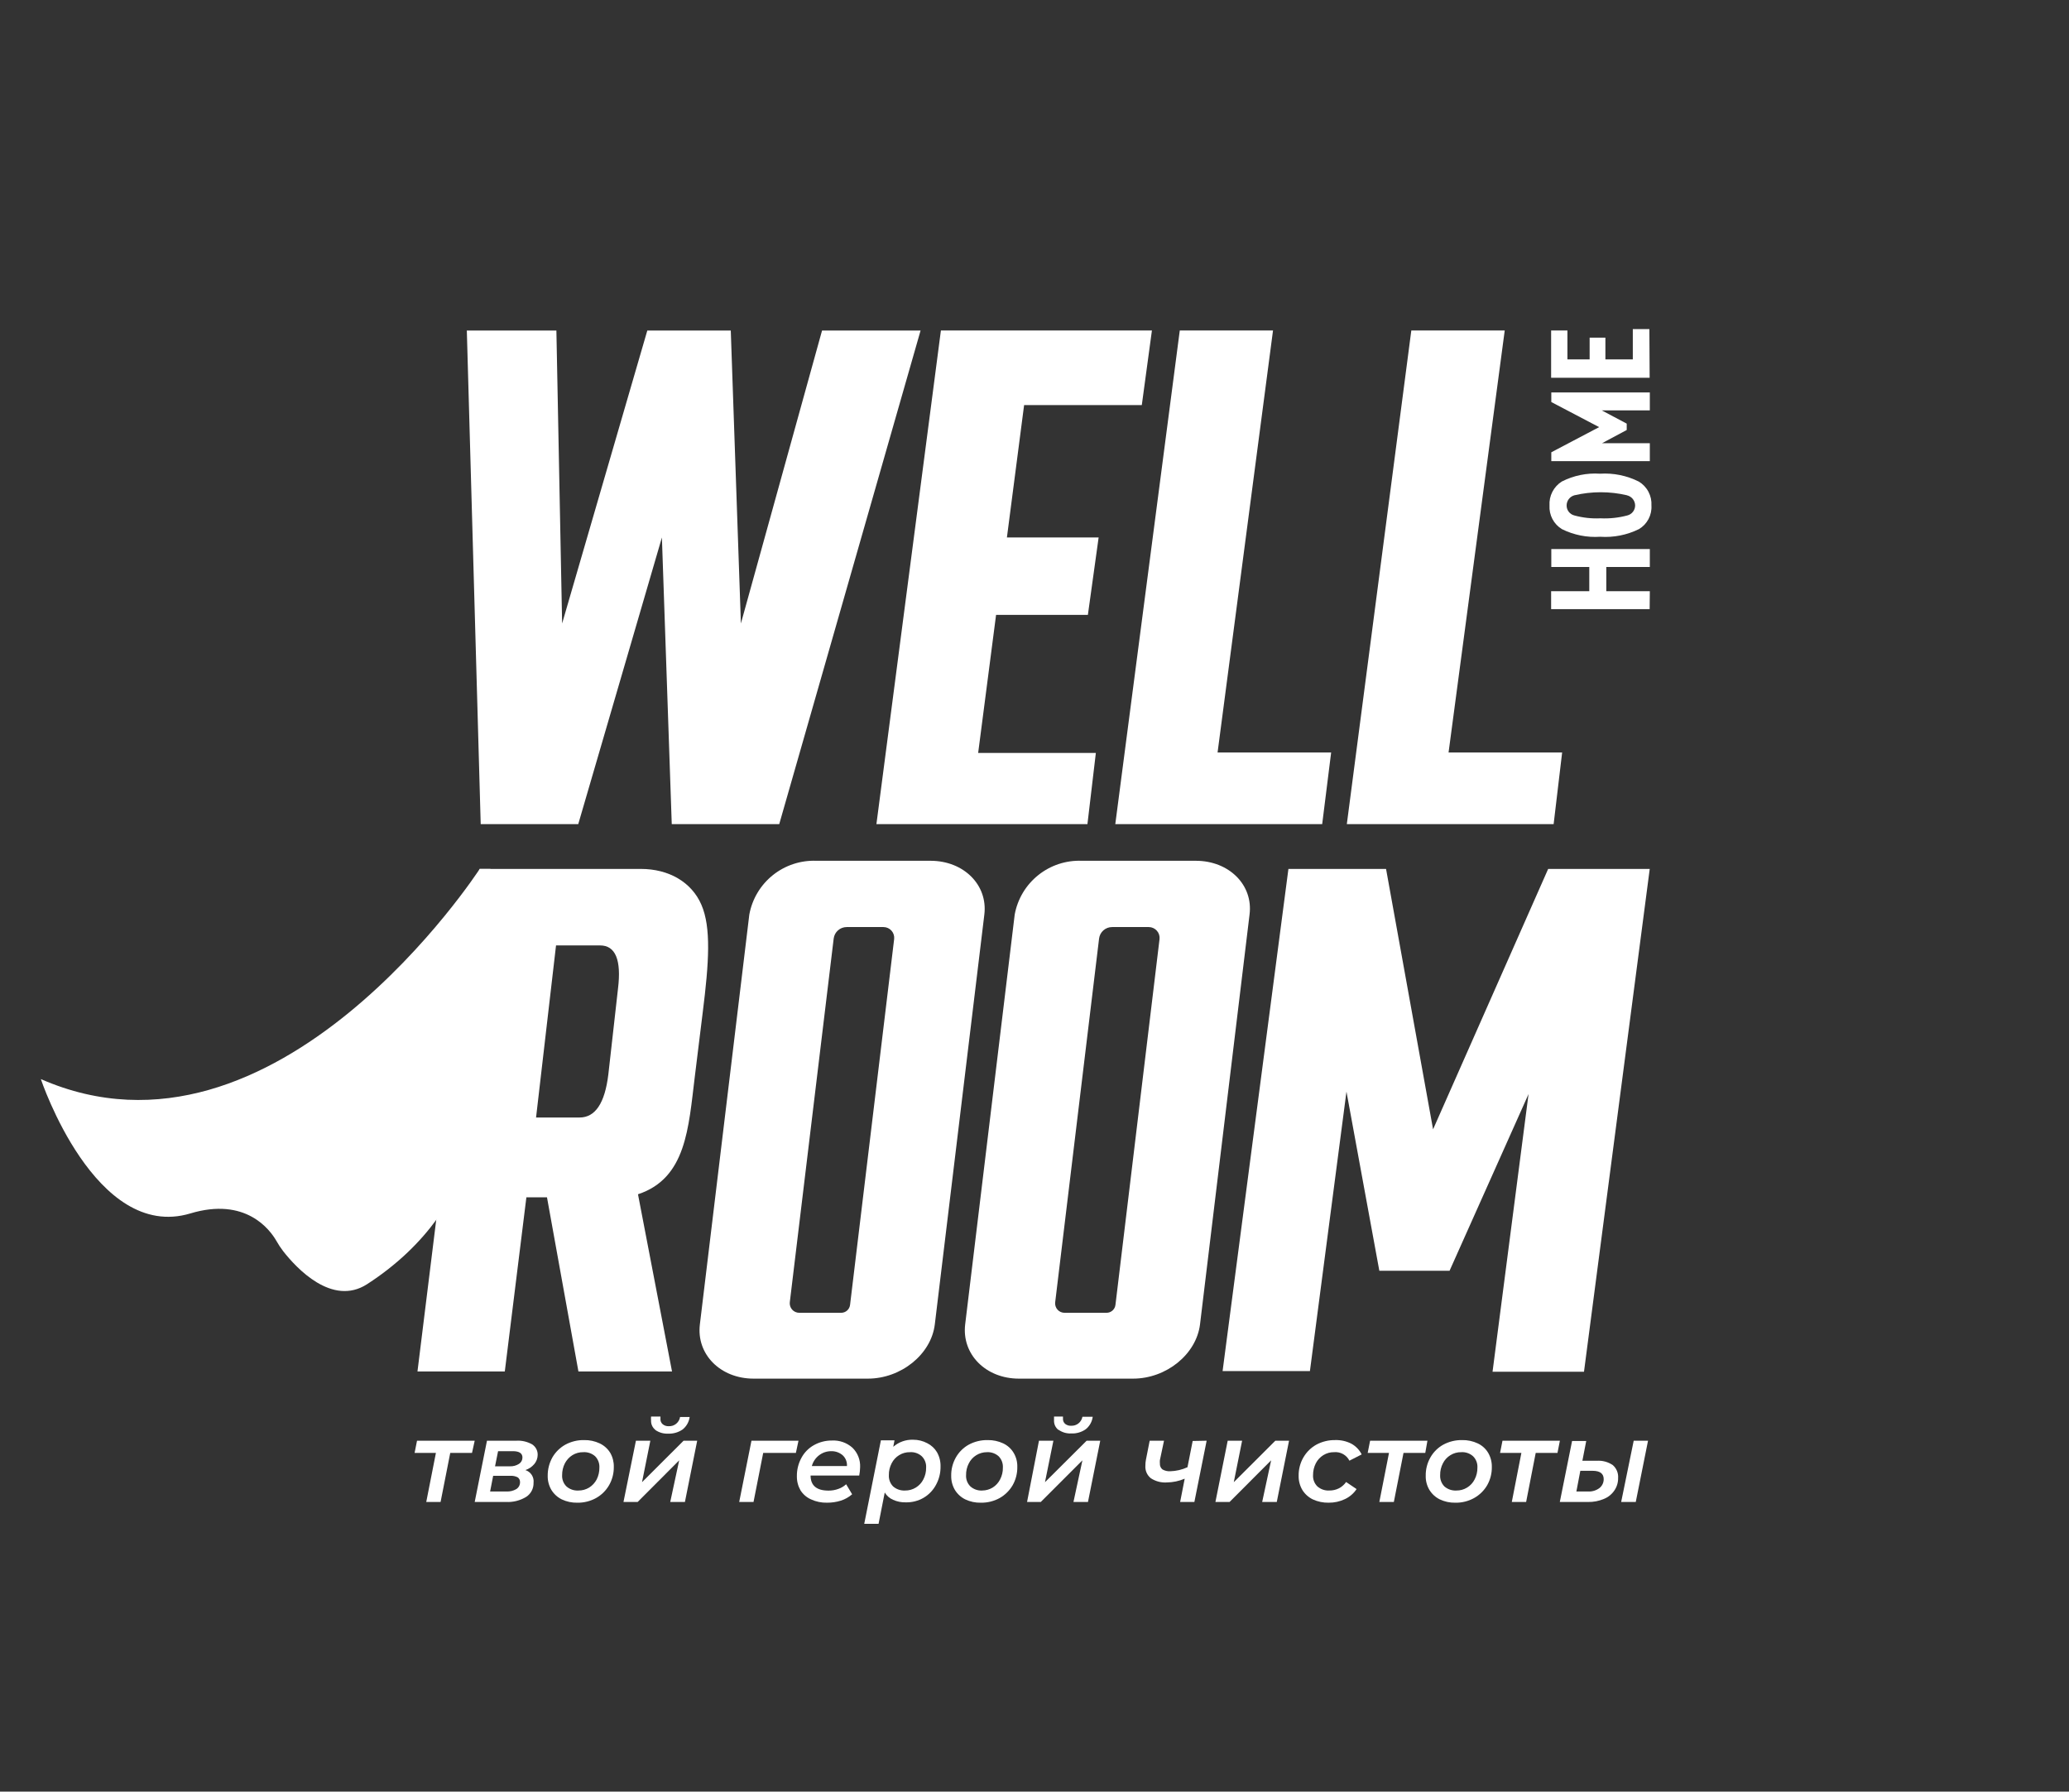 <?xml version="1.0" encoding="UTF-8"?> <svg xmlns="http://www.w3.org/2000/svg" width="231" height="200" viewBox="0 0 231 200" fill="none"><rect x="0" y="0" width="231" height="200" fill="#333333" stroke="none"/><path d="M52.7 162.19H50.27L49.19 167.67H47.59L48.67 162.19H46.29L46.56 160.83H53L52.7 162.19Z" fill="white"></path><path d="M59.57 165.529C59.579 165.839 59.509 166.147 59.365 166.422C59.222 166.696 59.01 166.93 58.75 167.099C58.074 167.511 57.29 167.71 56.5 167.669H53L54.37 160.829H57.66C58.271 160.794 58.878 160.937 59.41 161.239C59.608 161.367 59.77 161.543 59.878 161.752C59.987 161.961 60.039 162.194 60.03 162.429C60.022 162.795 59.892 163.147 59.66 163.429C59.395 163.743 59.049 163.979 58.66 164.109C58.953 164.203 59.205 164.396 59.371 164.655C59.538 164.914 59.608 165.224 59.57 165.529ZM57.65 166.229C57.779 166.147 57.884 166.033 57.956 165.898C58.028 165.763 58.063 165.612 58.06 165.459C58.066 165.355 58.045 165.25 58 165.156C57.954 165.061 57.885 164.98 57.8 164.919C57.547 164.79 57.264 164.732 56.98 164.749H55.06L54.72 166.499H56.53C56.922 166.521 57.311 166.427 57.65 166.229ZM55.27 163.689H56.94C57.293 163.701 57.641 163.607 57.94 163.419C58.06 163.344 58.159 163.24 58.227 163.115C58.296 162.991 58.331 162.851 58.33 162.709C58.33 162.239 57.98 161.999 57.26 161.999H55.61L55.27 163.689Z" fill="white"></path><path d="M62.72 167.381C62.241 167.144 61.839 166.776 61.56 166.321C61.282 165.845 61.14 165.302 61.15 164.751C61.143 164.034 61.322 163.328 61.67 162.701C62.015 162.102 62.516 161.608 63.12 161.271C63.761 160.924 64.481 160.748 65.21 160.761C65.814 160.747 66.413 160.873 66.96 161.131C67.443 161.361 67.85 161.725 68.13 162.181C68.405 162.658 68.543 163.201 68.53 163.751C68.541 164.469 68.358 165.178 68 165.801C67.654 166.4 67.153 166.894 66.55 167.231C65.911 167.584 65.19 167.763 64.46 167.751C63.859 167.765 63.263 167.638 62.72 167.381ZM65.78 166.061C66.135 165.837 66.425 165.523 66.62 165.151C66.825 164.741 66.927 164.289 66.92 163.831C66.933 163.6 66.898 163.368 66.817 163.151C66.736 162.935 66.611 162.737 66.45 162.571C66.27 162.41 66.059 162.286 65.831 162.207C65.603 162.128 65.361 162.095 65.12 162.111C64.693 162.103 64.274 162.218 63.91 162.441C63.554 162.665 63.265 162.979 63.07 163.351C62.862 163.76 62.756 164.212 62.76 164.671C62.746 164.903 62.782 165.135 62.864 165.352C62.947 165.57 63.075 165.767 63.24 165.931C63.605 166.253 64.083 166.419 64.57 166.391C64.996 166.397 65.416 166.282 65.78 166.061Z" fill="white"></path><path d="M71 160.831H72.61L71.68 165.461L76.32 160.831H77.84L76.47 167.671H74.83L75.83 163.021L71.19 167.671H69.61L71 160.831ZM73.17 159.621C73.012 159.497 72.886 159.337 72.803 159.154C72.719 158.971 72.68 158.771 72.69 158.571C72.676 158.425 72.676 158.277 72.69 158.131H73.74C73.736 158.207 73.736 158.284 73.74 158.361C73.726 158.481 73.743 158.602 73.788 158.714C73.834 158.826 73.906 158.925 74 159.001C74.193 159.152 74.435 159.227 74.68 159.211C74.974 159.223 75.262 159.127 75.49 158.941C75.725 158.75 75.882 158.48 75.93 158.181H77C76.927 158.727 76.648 159.224 76.22 159.571C75.743 159.902 75.17 160.067 74.59 160.041C74.076 160.066 73.57 159.918 73.15 159.621H73.17Z" fill="white"></path><path d="M88.86 162.19H85.21L84.13 167.67H82.53L83.9 160.83H89.15L88.86 162.19Z" fill="white"></path><path d="M95.93 164.72H90.5C90.5 165.84 91.18 166.4 92.5 166.4C92.875 166.404 93.248 166.34 93.6 166.21C93.924 166.101 94.22 165.923 94.47 165.69L95.14 166.81C94.773 167.131 94.344 167.372 93.88 167.52C93.382 167.676 92.862 167.754 92.34 167.75C91.722 167.766 91.11 167.639 90.55 167.38C90.07 167.169 89.663 166.821 89.38 166.38C89.103 165.9 88.961 165.354 88.97 164.8C88.959 164.08 89.135 163.371 89.48 162.74C89.801 162.142 90.287 161.649 90.88 161.32C91.491 160.98 92.18 160.804 92.88 160.81C93.719 160.763 94.542 161.051 95.17 161.61C95.461 161.892 95.688 162.234 95.836 162.612C95.985 162.989 96.05 163.394 96.03 163.8C96.024 164.109 95.991 164.416 95.93 164.72ZM91.43 162.47C91.045 162.771 90.768 163.188 90.64 163.66H94.56C94.576 163.437 94.541 163.214 94.46 163.006C94.379 162.799 94.252 162.612 94.09 162.46C93.732 162.15 93.272 161.986 92.8 162C92.303 161.997 91.82 162.163 91.43 162.47Z" fill="white"></path><path d="M103.53 161.111C103.978 161.335 104.352 161.682 104.61 162.111C104.887 162.597 105.025 163.151 105.01 163.711C105.021 164.427 104.845 165.133 104.5 165.761C104.181 166.358 103.704 166.857 103.12 167.201C102.514 167.553 101.821 167.729 101.12 167.711C100.638 167.724 100.16 167.628 99.72 167.431C99.328 167.264 98.998 166.977 98.78 166.611L98.09 170.111H96.49L98.35 160.791H99.87L99.73 161.511C100.343 160.975 101.137 160.693 101.95 160.721C102.501 160.718 103.044 160.852 103.53 161.111ZM102.25 166.061C102.61 165.842 102.901 165.527 103.09 165.151C103.302 164.744 103.409 164.29 103.4 163.831C103.414 163.599 103.378 163.366 103.295 163.149C103.213 162.932 103.085 162.735 102.92 162.571C102.741 162.408 102.531 162.283 102.302 162.204C102.074 162.125 101.831 162.093 101.59 162.111C101.167 162.103 100.75 162.218 100.39 162.441C100.03 162.659 99.739 162.974 99.55 163.351C99.338 163.758 99.231 164.212 99.24 164.671C99.227 164.902 99.262 165.133 99.343 165.35C99.424 165.567 99.549 165.765 99.71 165.931C100.077 166.251 100.554 166.416 101.04 166.391C101.467 166.399 101.887 166.285 102.25 166.061Z" fill="white"></path><path d="M107.77 167.381C107.291 167.144 106.889 166.776 106.61 166.321C106.332 165.845 106.19 165.302 106.2 164.751C106.186 164.033 106.366 163.325 106.72 162.701C107.059 162.1 107.557 161.605 108.16 161.271C108.805 160.924 109.528 160.749 110.26 160.761C110.864 160.748 111.463 160.874 112.01 161.131C112.492 161.358 112.896 161.723 113.17 162.181C113.453 162.654 113.595 163.199 113.58 163.751C113.594 164.468 113.414 165.176 113.06 165.801C112.712 166.397 112.211 166.891 111.61 167.231C110.968 167.585 110.243 167.764 109.51 167.751C108.909 167.765 108.313 167.639 107.77 167.381ZM110.83 166.061C111.185 165.839 111.472 165.524 111.66 165.151C111.872 164.744 111.979 164.29 111.97 163.831C111.983 163.6 111.948 163.368 111.867 163.151C111.786 162.934 111.661 162.737 111.5 162.571C111.32 162.41 111.11 162.286 110.881 162.207C110.653 162.128 110.411 162.095 110.17 162.111C109.755 162.114 109.349 162.231 108.996 162.45C108.643 162.669 108.357 162.98 108.17 163.351C107.958 163.758 107.851 164.212 107.86 164.671C107.846 164.903 107.882 165.135 107.964 165.352C108.047 165.57 108.175 165.767 108.34 165.931C108.52 166.091 108.731 166.215 108.959 166.294C109.187 166.373 109.429 166.406 109.67 166.391C110.079 166.387 110.48 166.273 110.83 166.061Z" fill="white"></path><path d="M116 160.831H117.61L116.67 165.461L121.32 160.831H122.84L121.47 167.671H119.85L120.85 163.021L116.2 167.671H114.67L116 160.831ZM118.17 159.621C118.01 159.498 117.882 159.338 117.797 159.156C117.712 158.973 117.672 158.772 117.68 158.571C117.671 158.424 117.671 158.277 117.68 158.131H118.68C118.68 158.251 118.68 158.331 118.68 158.361C118.672 158.471 118.69 158.582 118.731 158.684C118.773 158.786 118.837 158.878 118.92 158.951C119.113 159.102 119.355 159.177 119.6 159.161C119.894 159.173 120.182 159.078 120.412 158.895C120.642 158.711 120.797 158.45 120.85 158.161H122C121.931 158.708 121.651 159.207 121.22 159.551C120.747 159.882 120.177 160.047 119.6 160.021C119.102 160.044 118.61 159.904 118.2 159.621H118.17Z" fill="white"></path><path d="M134.72 160.83L133.35 167.67H131.76L132.27 165.07C131.637 165.338 130.958 165.481 130.27 165.49C129.641 165.531 129.017 165.366 128.49 165.02C128.282 164.854 128.117 164.64 128.011 164.396C127.905 164.152 127.86 163.885 127.88 163.62C127.878 163.399 127.898 163.178 127.94 162.96L128.36 160.83H129.96L129.5 163C129.487 163.123 129.487 163.247 129.5 163.37C129.49 163.497 129.511 163.624 129.562 163.741C129.612 163.858 129.691 163.961 129.79 164.04C130.052 164.187 130.35 164.256 130.65 164.24C131.317 164.222 131.974 164.069 132.58 163.79L133.16 160.86L134.72 160.83Z" fill="white"></path><path d="M137.07 160.83H138.68L137.75 165.46L142.39 160.83H143.92L142.55 167.67H140.92L141.92 163.02L137.28 167.67H135.7L137.07 160.83Z" fill="white"></path><path d="M146.57 167.38C146.087 167.145 145.681 166.777 145.4 166.32C145.122 165.844 144.98 165.301 144.99 164.75C144.979 164.031 145.162 163.323 145.52 162.7C145.865 162.101 146.366 161.607 146.97 161.27C147.618 160.922 148.345 160.747 149.08 160.76C149.701 160.741 150.316 160.878 150.87 161.16C151.37 161.432 151.774 161.851 152.03 162.36L150.66 163.06C150.504 162.75 150.258 162.494 149.955 162.324C149.652 162.155 149.306 162.08 148.96 162.11C148.533 162.101 148.113 162.216 147.75 162.44C147.392 162.661 147.102 162.975 146.91 163.35C146.702 163.758 146.596 164.211 146.6 164.67C146.586 164.902 146.622 165.134 146.705 165.351C146.787 165.568 146.915 165.766 147.08 165.93C147.449 166.254 147.93 166.419 148.42 166.39C148.787 166.395 149.151 166.313 149.48 166.15C149.805 165.984 150.083 165.74 150.29 165.44L151.46 166.23C151.138 166.715 150.688 167.103 150.16 167.35C149.592 167.622 148.969 167.758 148.34 167.75C147.729 167.763 147.124 167.636 146.57 167.38Z" fill="white"></path><path d="M159.13 162.19H156.7L155.62 167.67H154L155.08 162.19H152.7L152.97 160.83H159.37L159.13 162.19Z" fill="white"></path><path d="M160.75 167.381C160.271 167.144 159.869 166.776 159.59 166.321C159.308 165.847 159.166 165.302 159.18 164.751C159.166 164.033 159.346 163.325 159.7 162.701C160.039 162.1 160.537 161.605 161.14 161.271C161.782 160.926 162.501 160.75 163.23 160.761C163.837 160.746 164.44 160.873 164.99 161.131C165.472 161.358 165.876 161.724 166.15 162.181C166.428 162.657 166.57 163.2 166.56 163.751C166.574 164.468 166.394 165.177 166.04 165.801C165.691 166.4 165.186 166.894 164.58 167.231C163.941 167.585 163.22 167.764 162.49 167.751C161.889 167.765 161.293 167.639 160.75 167.381ZM163.8 166.061C164.16 165.843 164.451 165.527 164.64 165.151C164.852 164.744 164.959 164.29 164.95 163.831C164.964 163.599 164.928 163.366 164.845 163.149C164.763 162.932 164.635 162.735 164.47 162.571C164.291 162.408 164.081 162.284 163.852 162.205C163.623 162.126 163.381 162.094 163.14 162.111C162.717 162.104 162.3 162.218 161.94 162.441C161.58 162.659 161.289 162.975 161.1 163.351C160.888 163.758 160.781 164.212 160.79 164.671C160.777 164.902 160.812 165.133 160.893 165.35C160.973 165.567 161.099 165.765 161.26 165.931C161.626 166.252 162.104 166.417 162.59 166.391C163.017 166.399 163.437 166.285 163.8 166.061Z" fill="white"></path><path d="M173.89 162.19H171.46L170.39 167.67H168.79L169.86 162.19H167.48L167.75 160.83H174.16L173.89 162.19Z" fill="white"></path><path d="M180.06 163.55C180.264 163.725 180.425 163.946 180.529 164.194C180.633 164.442 180.678 164.711 180.66 164.98C180.671 165.482 180.524 165.976 180.24 166.39C179.952 166.813 179.545 167.14 179.07 167.33C178.517 167.564 177.921 167.68 177.32 167.67H174.15L175.52 160.86H177.1L176.67 163.07H178.28C178.91 163.026 179.537 163.195 180.06 163.55ZM178.57 166.12C178.721 166.002 178.844 165.85 178.927 165.676C179.01 165.503 179.052 165.312 179.05 165.12C179.05 164.5 178.63 164.19 177.81 164.19H176.44L176 166.5H177.33C177.775 166.519 178.212 166.385 178.57 166.12ZM182.4 160.83H184L182.63 167.67H181L182.4 160.83Z" fill="white"></path><path d="M53.56 97C53.56 97 30.9 132 4.56 120.46C4.56 120.46 10.63 138.65 21.25 135.46C27.42 133.6 30.13 137.26 30.85 138.51C31.082 138.921 31.343 139.316 31.63 139.69C33.08 141.54 37.07 145.87 40.98 143.36C54.76 134.45 53.56 121 53.56 121L54.76 97H53.56Z" fill="white"></path><path d="M184.18 68.001H173.18V66.001H177.44V63.291H173.2V61.291H184.2V63.291H179.34V66.001H184.2L184.18 68.001Z" fill="white"></path><path d="M178.66 59.92C177.187 60.02 175.713 59.727 174.39 59.07C173.94 58.799 173.572 58.41 173.327 57.944C173.082 57.479 172.969 56.955 173 56.43C172.967 55.901 173.078 55.372 173.321 54.9C173.564 54.428 173.93 54.031 174.38 53.75C175.696 53.081 177.168 52.78 178.64 52.88C180.136 52.785 181.63 53.089 182.97 53.76C183.426 54.035 183.799 54.428 184.047 54.899C184.296 55.369 184.411 55.899 184.38 56.43C184.413 56.956 184.299 57.482 184.052 57.947C183.805 58.413 183.434 58.802 182.98 59.07C181.64 59.728 180.15 60.021 178.66 59.92ZM181.66 55.29C179.726 54.837 177.714 54.837 175.78 55.29C175.53 55.358 175.309 55.507 175.152 55.713C174.995 55.919 174.91 56.171 174.91 56.43C174.909 56.685 174.993 56.932 175.149 57.133C175.305 57.334 175.524 57.478 175.77 57.54C176.721 57.8 177.706 57.908 178.69 57.86C179.701 57.909 180.713 57.801 181.69 57.54C181.938 57.478 182.158 57.335 182.315 57.134C182.473 56.933 182.559 56.685 182.56 56.43C182.557 56.163 182.464 55.905 182.295 55.697C182.126 55.49 181.891 55.347 181.63 55.29H181.66Z" fill="white"></path><path d="M173.2 44.88V43.81H184.2V45.81H178.83L181.62 47.291V48.001L178.86 49.48H184.2V51.48H173.2V50.49L178.54 47.681L173.2 44.88Z" fill="white"></path><path d="M184.18 42.17H173.18V36.89H175V40.12H177.48V37.69H179.24V40.12H182.3V36.74H184.15L184.18 42.17Z" fill="white"></path><path d="M81.59 36.9L82.72 69.6L91.78 36.9H102.78L87 92H75L73.9 60L64.56 92H53.67L52.12 36.9H62.12L62.76 69.6L72.27 36.9H81.59Z" fill="white"></path><path d="M121.41 92.001H97.85L105.05 36.891H128.61L127.48 45.221H114.34L112.42 60.001H122.66L121.46 68.641H111.21L109.21 84.051H122.35L121.41 92.001Z" fill="white"></path><path d="M135.94 84.001H148.62L147.62 92.001H124.52L131.72 36.891H142.13L135.94 84.001Z" fill="white"></path><path d="M161.73 84.001H174.41L173.46 92.001H150.37L157.57 36.891H168L161.73 84.001Z" fill="white"></path><path d="M53.55 97H71.55C74.66 97 77.21 98.46 78.31 101C79.41 103.54 79.16 107.43 78.46 113L77.57 120.22C76.87 125.88 76.63 131.54 71.23 133.32L75.03 153.1H64.58L61.07 133.66H58.77L56.36 153.1H46.61L53.55 97ZM69 110.35C69.39 107.15 68.71 105.54 67 105.54H62.08L59.85 124.75H64.71C66.463 124.75 67.533 123.147 67.92 119.94L69 110.35Z" fill="white"></path><path d="M170.66 122.13L161.84 141.86H154L150.33 121.86L146.25 153.06H136.5L143.85 97H154.75L160 126.07L172.85 97H184.19L176.85 153.13H166.64L170.66 122.13Z" fill="white"></path><path d="M103.89 96.091H91.14C89.38 96.026 87.656 96.596 86.283 97.698C84.909 98.8 83.978 100.359 83.66 102.091L78.14 147.841C77.73 151.181 80.43 153.901 84.14 153.901H96.89C100.61 153.901 103.97 151.181 104.37 147.841L109.9 102.091C110.3 98.801 107.61 96.091 103.89 96.091ZM88.18 145.371L93.08 104.771C93.124 104.417 93.295 104.092 93.562 103.856C93.83 103.621 94.174 103.491 94.53 103.491H98.64C98.809 103.491 98.976 103.527 99.131 103.597C99.285 103.666 99.423 103.768 99.535 103.894C99.648 104.021 99.732 104.17 99.783 104.331C99.834 104.492 99.85 104.663 99.83 104.831L94.91 145.651C94.885 145.898 94.769 146.128 94.584 146.294C94.399 146.461 94.159 146.552 93.91 146.551H89.22C89.072 146.549 88.925 146.516 88.791 146.454C88.656 146.393 88.536 146.303 88.438 146.192C88.34 146.081 88.266 145.95 88.222 145.809C88.177 145.667 88.163 145.518 88.18 145.371Z" fill="white"></path><path d="M133.51 96.091H120.77C119.01 96.026 117.286 96.596 115.913 97.698C114.539 98.8 113.608 100.359 113.29 102.091L107.76 147.841C107.36 151.181 110.06 153.901 113.76 153.901H126.5C130.22 153.901 133.57 151.181 133.98 147.841L139.51 102.091C139.93 98.801 137.23 96.091 133.51 96.091ZM117.81 145.371L122.71 104.771C122.754 104.417 122.926 104.092 123.193 103.856C123.46 103.621 123.804 103.491 124.16 103.491H128.26C128.43 103.491 128.597 103.527 128.752 103.597C128.907 103.666 129.045 103.767 129.158 103.894C129.272 104.02 129.357 104.169 129.409 104.33C129.461 104.492 129.478 104.662 129.46 104.831L124.54 145.651C124.515 145.898 124.399 146.128 124.214 146.294C124.029 146.461 123.789 146.552 123.54 146.551H118.86C118.71 146.552 118.562 146.521 118.426 146.461C118.289 146.4 118.167 146.311 118.067 146.199C117.968 146.087 117.894 145.956 117.849 145.813C117.805 145.67 117.791 145.519 117.81 145.371Z" fill="white"></path></svg> 
